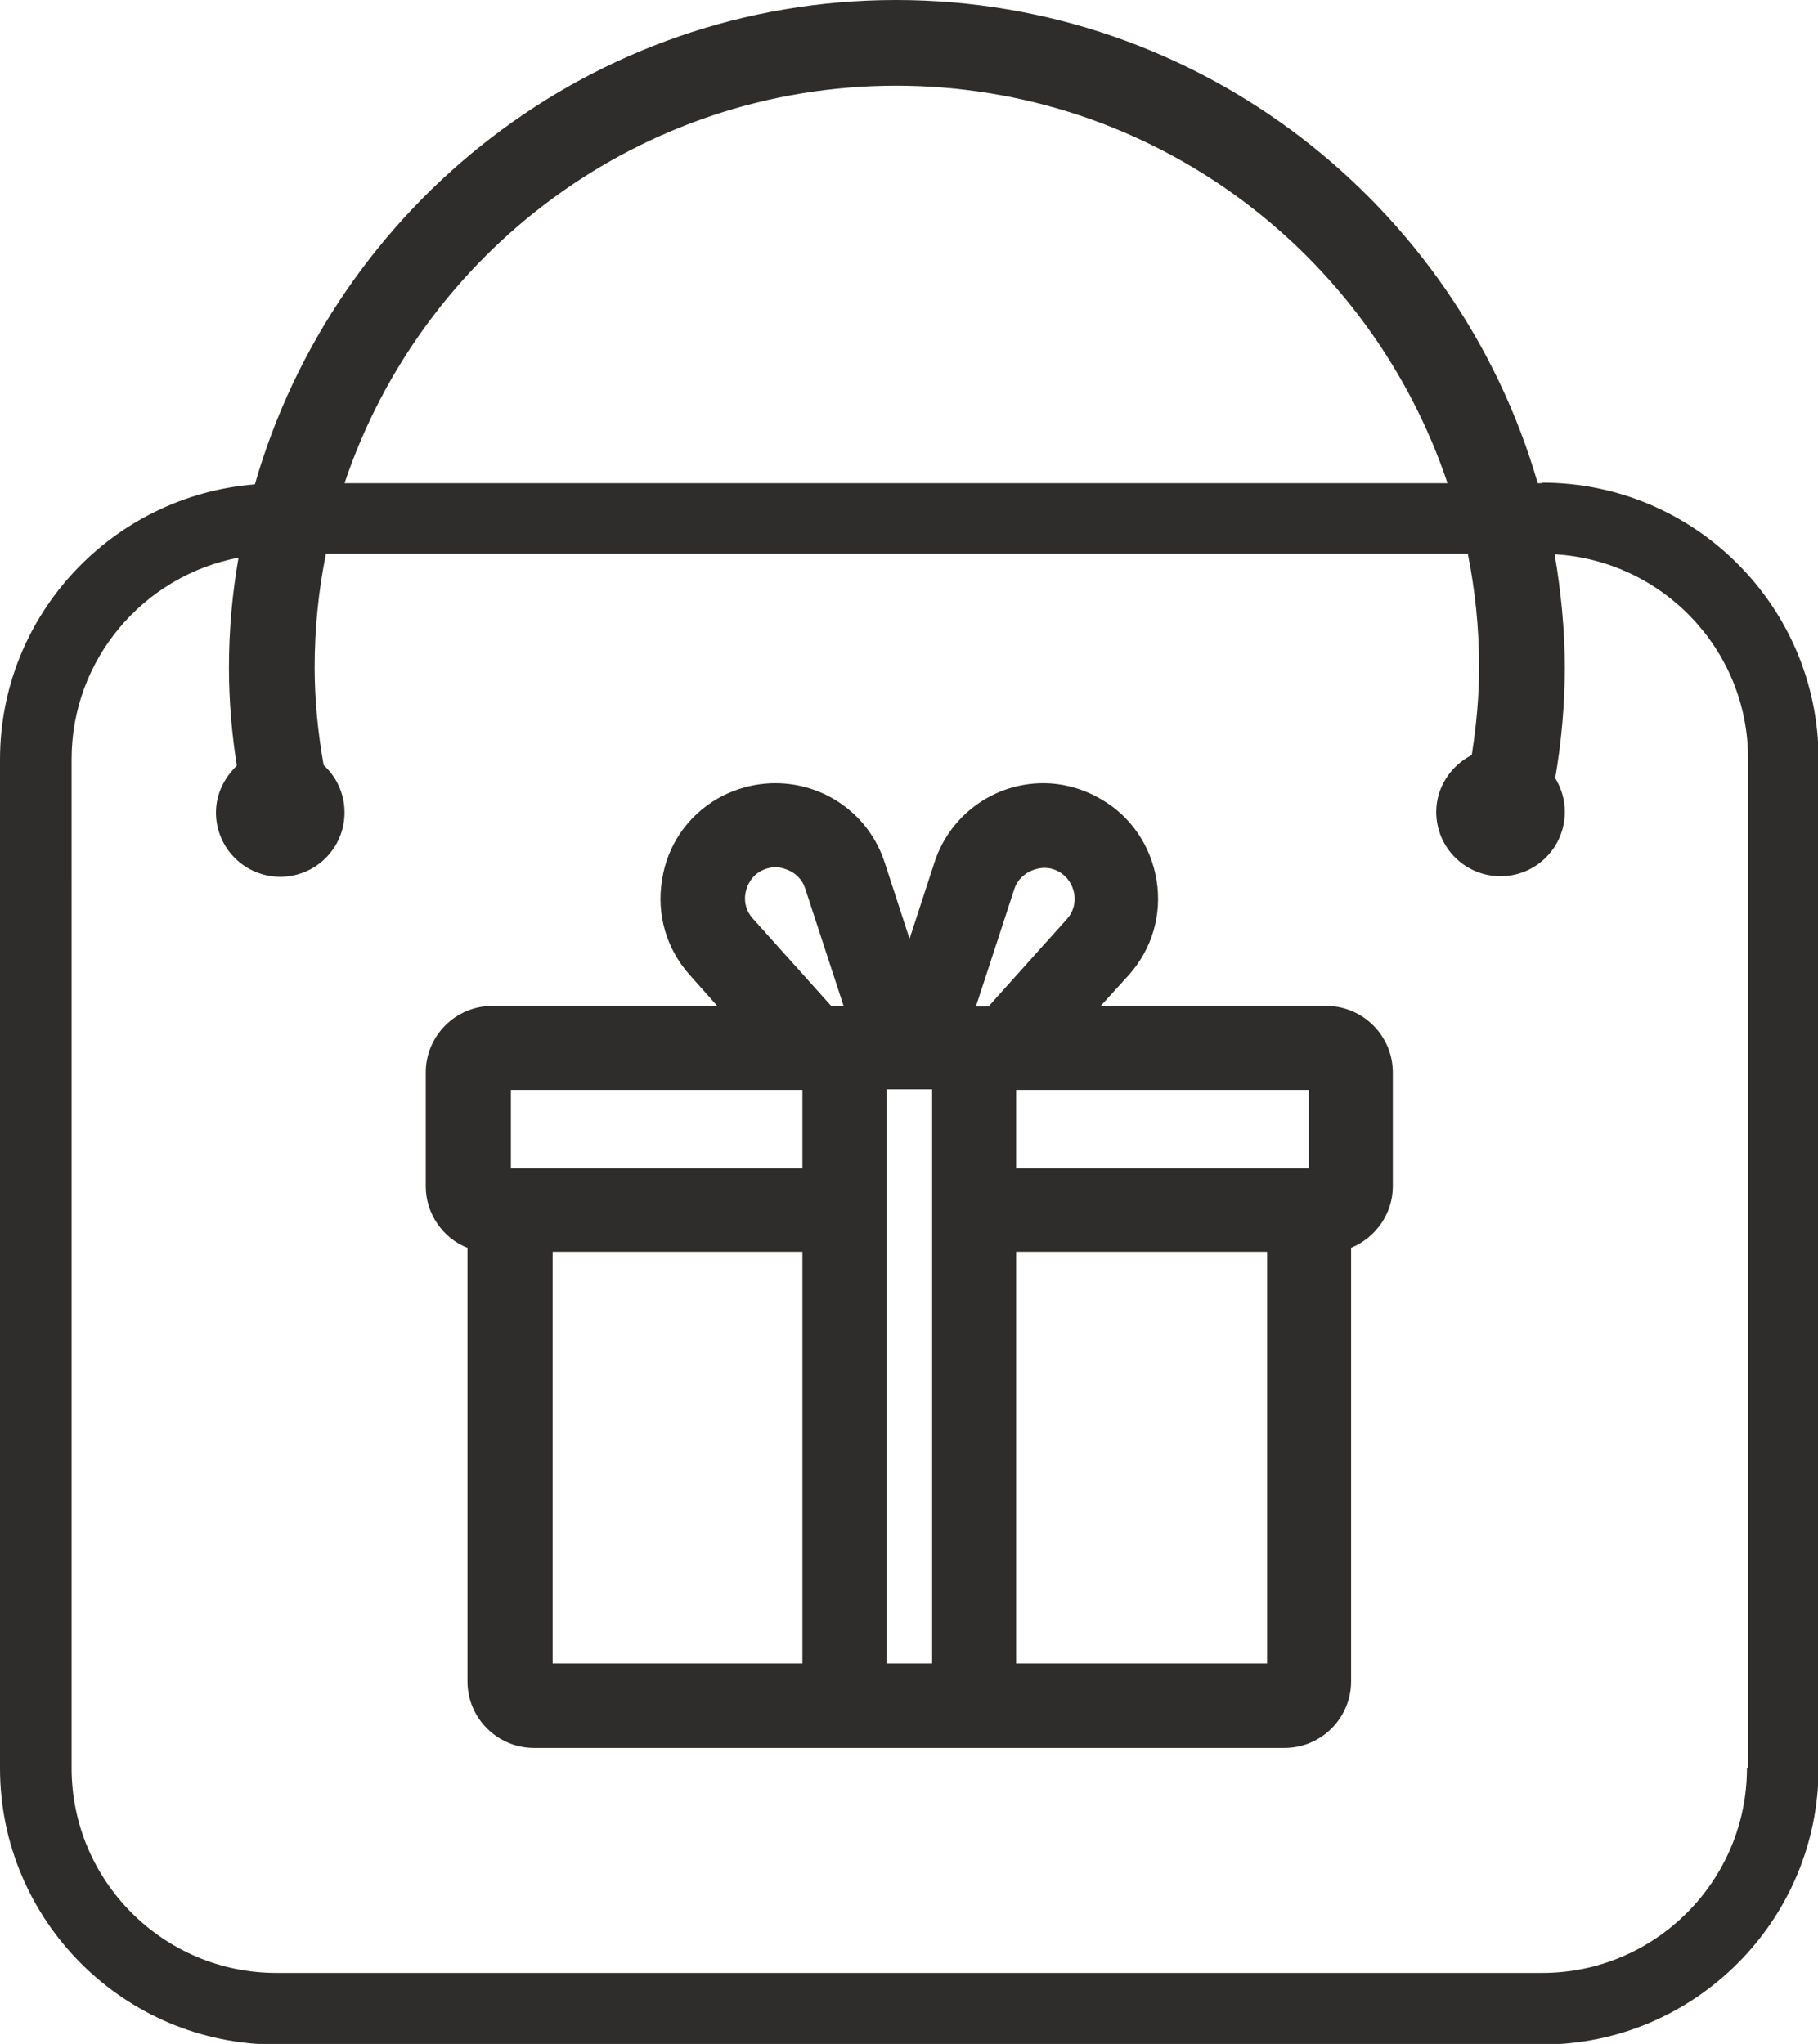 <?xml version="1.0" encoding="UTF-8"?> <svg xmlns="http://www.w3.org/2000/svg" id="Layer_1" viewBox="0 0 32.24 36.25"><defs><style>.cls-1{fill:none;}.cls-1,.cls-2{stroke-width:0px;}.cls-2{fill:#2e2d2c;}</style></defs><path class="cls-1" d="M13.94,15.42c-.16-.06-.32-.05-.46.03-.14.08-.24.22-.27.39-.03.16.02.32.13.45l1.39,1.55h.21l-.68-2.08c-.05-.15-.17-.27-.33-.34Z"></path><rect class="cls-1" x="9.05" y="19.33" width="5.17" height="1.39"></rect><rect class="cls-1" x="15.72" y="19.33" width=".81" height="10.18"></rect><path class="cls-1" d="M15.89,1.52c-4.55,0-8.41,2.96-9.78,7.05h19.56c-1.37-4.09-5.24-7.05-9.78-7.05Z"></path><path class="cls-1" d="M19.04,15.84c-.03-.16-.12-.3-.27-.39-.14-.08-.3-.09-.46-.03-.16.06-.28.18-.33.33l-.68,2.08h.21l1.39-1.55c.11-.12.16-.29.13-.45Z"></path><rect class="cls-1" x="9.79" y="22.21" width="4.43" height="7.3"></rect><path class="cls-1" d="M27.55,9.84c.11.65.18,1.32.18,2s-.06,1.33-.17,1.97c.11.17.17.38.17.6,0,.63-.51,1.14-1.14,1.14s-1.14-.51-1.14-1.14c0-.44.26-.83.63-1.01.08-.51.13-1.03.13-1.56,0-.69-.07-1.36-.2-2.01H5.77c-.13.65-.2,1.32-.2,2.01,0,.59.06,1.17.16,1.74.23.21.37.5.37.84,0,.63-.51,1.14-1.14,1.14s-1.14-.51-1.14-1.14c0-.33.14-.62.37-.83-.09-.57-.14-1.15-.14-1.74,0-.66.07-1.31.17-1.95-1.68.32-2.96,1.79-2.96,3.57v17.89c0,2,1.63,3.63,3.63,3.63h22.45c2,0,3.63-1.63,3.63-3.63V13.46c0-1.93-1.52-3.51-3.43-3.62ZM24.7,21.03c0,.48-.3.92-.74,1.09v7.69c0,.65-.53,1.18-1.18,1.18h-13.31c-.65,0-1.18-.53-1.18-1.18v-7.69c-.44-.18-.74-.61-.74-1.09v-2.02c0-.65.53-1.18,1.18-1.18h3.99l-.49-.55c-.41-.46-.59-1.07-.49-1.68.1-.61.46-1.14.99-1.45.31-.18.66-.27,1.02-.27.88,0,1.66.57,1.94,1.41l.44,1.35.44-1.35c.27-.84,1.05-1.41,1.93-1.41.36,0,.71.1,1.02.28.53.31.89.83.99,1.44.1.61-.08,1.22-.49,1.68l-.5.55h4c.65,0,1.18.53,1.18,1.18v2.02Z"></path><rect class="cls-1" x="18.02" y="22.21" width="4.45" height="7.3"></rect><rect class="cls-1" x="18.02" y="19.33" width="5.19" height="1.39"></rect><path class="cls-2" d="M27.35,8.57h-.08C25.84,3.63,21.28,0,15.89,0S5.94,3.64,4.52,8.59c-2.52.2-4.52,2.31-4.52,4.88v17.89c0,2.7,2.2,4.9,4.9,4.9h22.45c2.7,0,4.9-2.2,4.9-4.9V13.46c0-2.7-2.2-4.9-4.9-4.9ZM15.89,1.52c4.55,0,8.41,2.96,9.78,7.05H6.11C7.48,4.48,11.35,1.52,15.89,1.52ZM30.98,31.36c0,2-1.63,3.63-3.63,3.63H4.9c-2,0-3.63-1.63-3.63-3.63V13.46c0-1.77,1.28-3.25,2.96-3.57-.11.63-.17,1.28-.17,1.95,0,.59.05,1.17.14,1.74-.22.21-.37.5-.37.83,0,.63.51,1.14,1.14,1.14s1.14-.51,1.14-1.14c0-.33-.14-.63-.37-.84-.1-.56-.16-1.14-.16-1.74,0-.69.07-1.36.2-2.01h20.25c.13.65.2,1.32.2,2.01,0,.53-.05,1.05-.13,1.56-.37.19-.63.57-.63,1.01,0,.63.51,1.14,1.14,1.14s1.14-.51,1.14-1.14c0-.22-.06-.42-.17-.6.11-.64.17-1.3.17-1.97s-.07-1.35-.18-2c1.91.11,3.43,1.69,3.43,3.62v17.89Z"></path><path class="cls-2" d="M23.52,17.84h-4l.5-.55c.41-.46.59-1.07.49-1.68-.1-.61-.46-1.14-.99-1.44-.31-.18-.66-.28-1.02-.28-.88,0-1.66.57-1.93,1.41l-.44,1.35-.44-1.35c-.27-.84-1.05-1.41-1.94-1.41-.35,0-.7.09-1.02.27-.54.31-.9.84-.99,1.45-.1.61.08,1.22.49,1.68l.49.55h-3.99c-.65,0-1.18.53-1.18,1.18v2.02c0,.48.3.92.74,1.09v7.69c0,.65.53,1.18,1.18,1.18h13.31c.65,0,1.18-.53,1.18-1.18v-7.69c.44-.18.74-.61.74-1.09v-2.02c0-.65-.53-1.18-1.18-1.18ZM14.23,29.5h-4.43v-7.3h4.43v7.3ZM14.23,20.72h-5.17v-1.39h5.17v1.39ZM14.74,17.84l-1.39-1.55c-.11-.12-.16-.28-.13-.45.03-.16.12-.31.27-.39.14-.08.31-.09.46-.03.16.06.28.18.33.34l.68,2.08h-.21ZM16.53,29.5h-.81v-10.18h.81v10.18ZM17.31,17.84l.68-2.08c.05-.15.17-.27.33-.33.16-.06.32-.05.46.03.14.08.24.22.27.39.03.16-.02.33-.13.45l-1.39,1.55h-.21ZM22.47,29.5h-4.45v-7.3h4.45v7.3ZM23.21,20.72h-5.19v-1.39h5.19v1.39Z"></path></svg> 